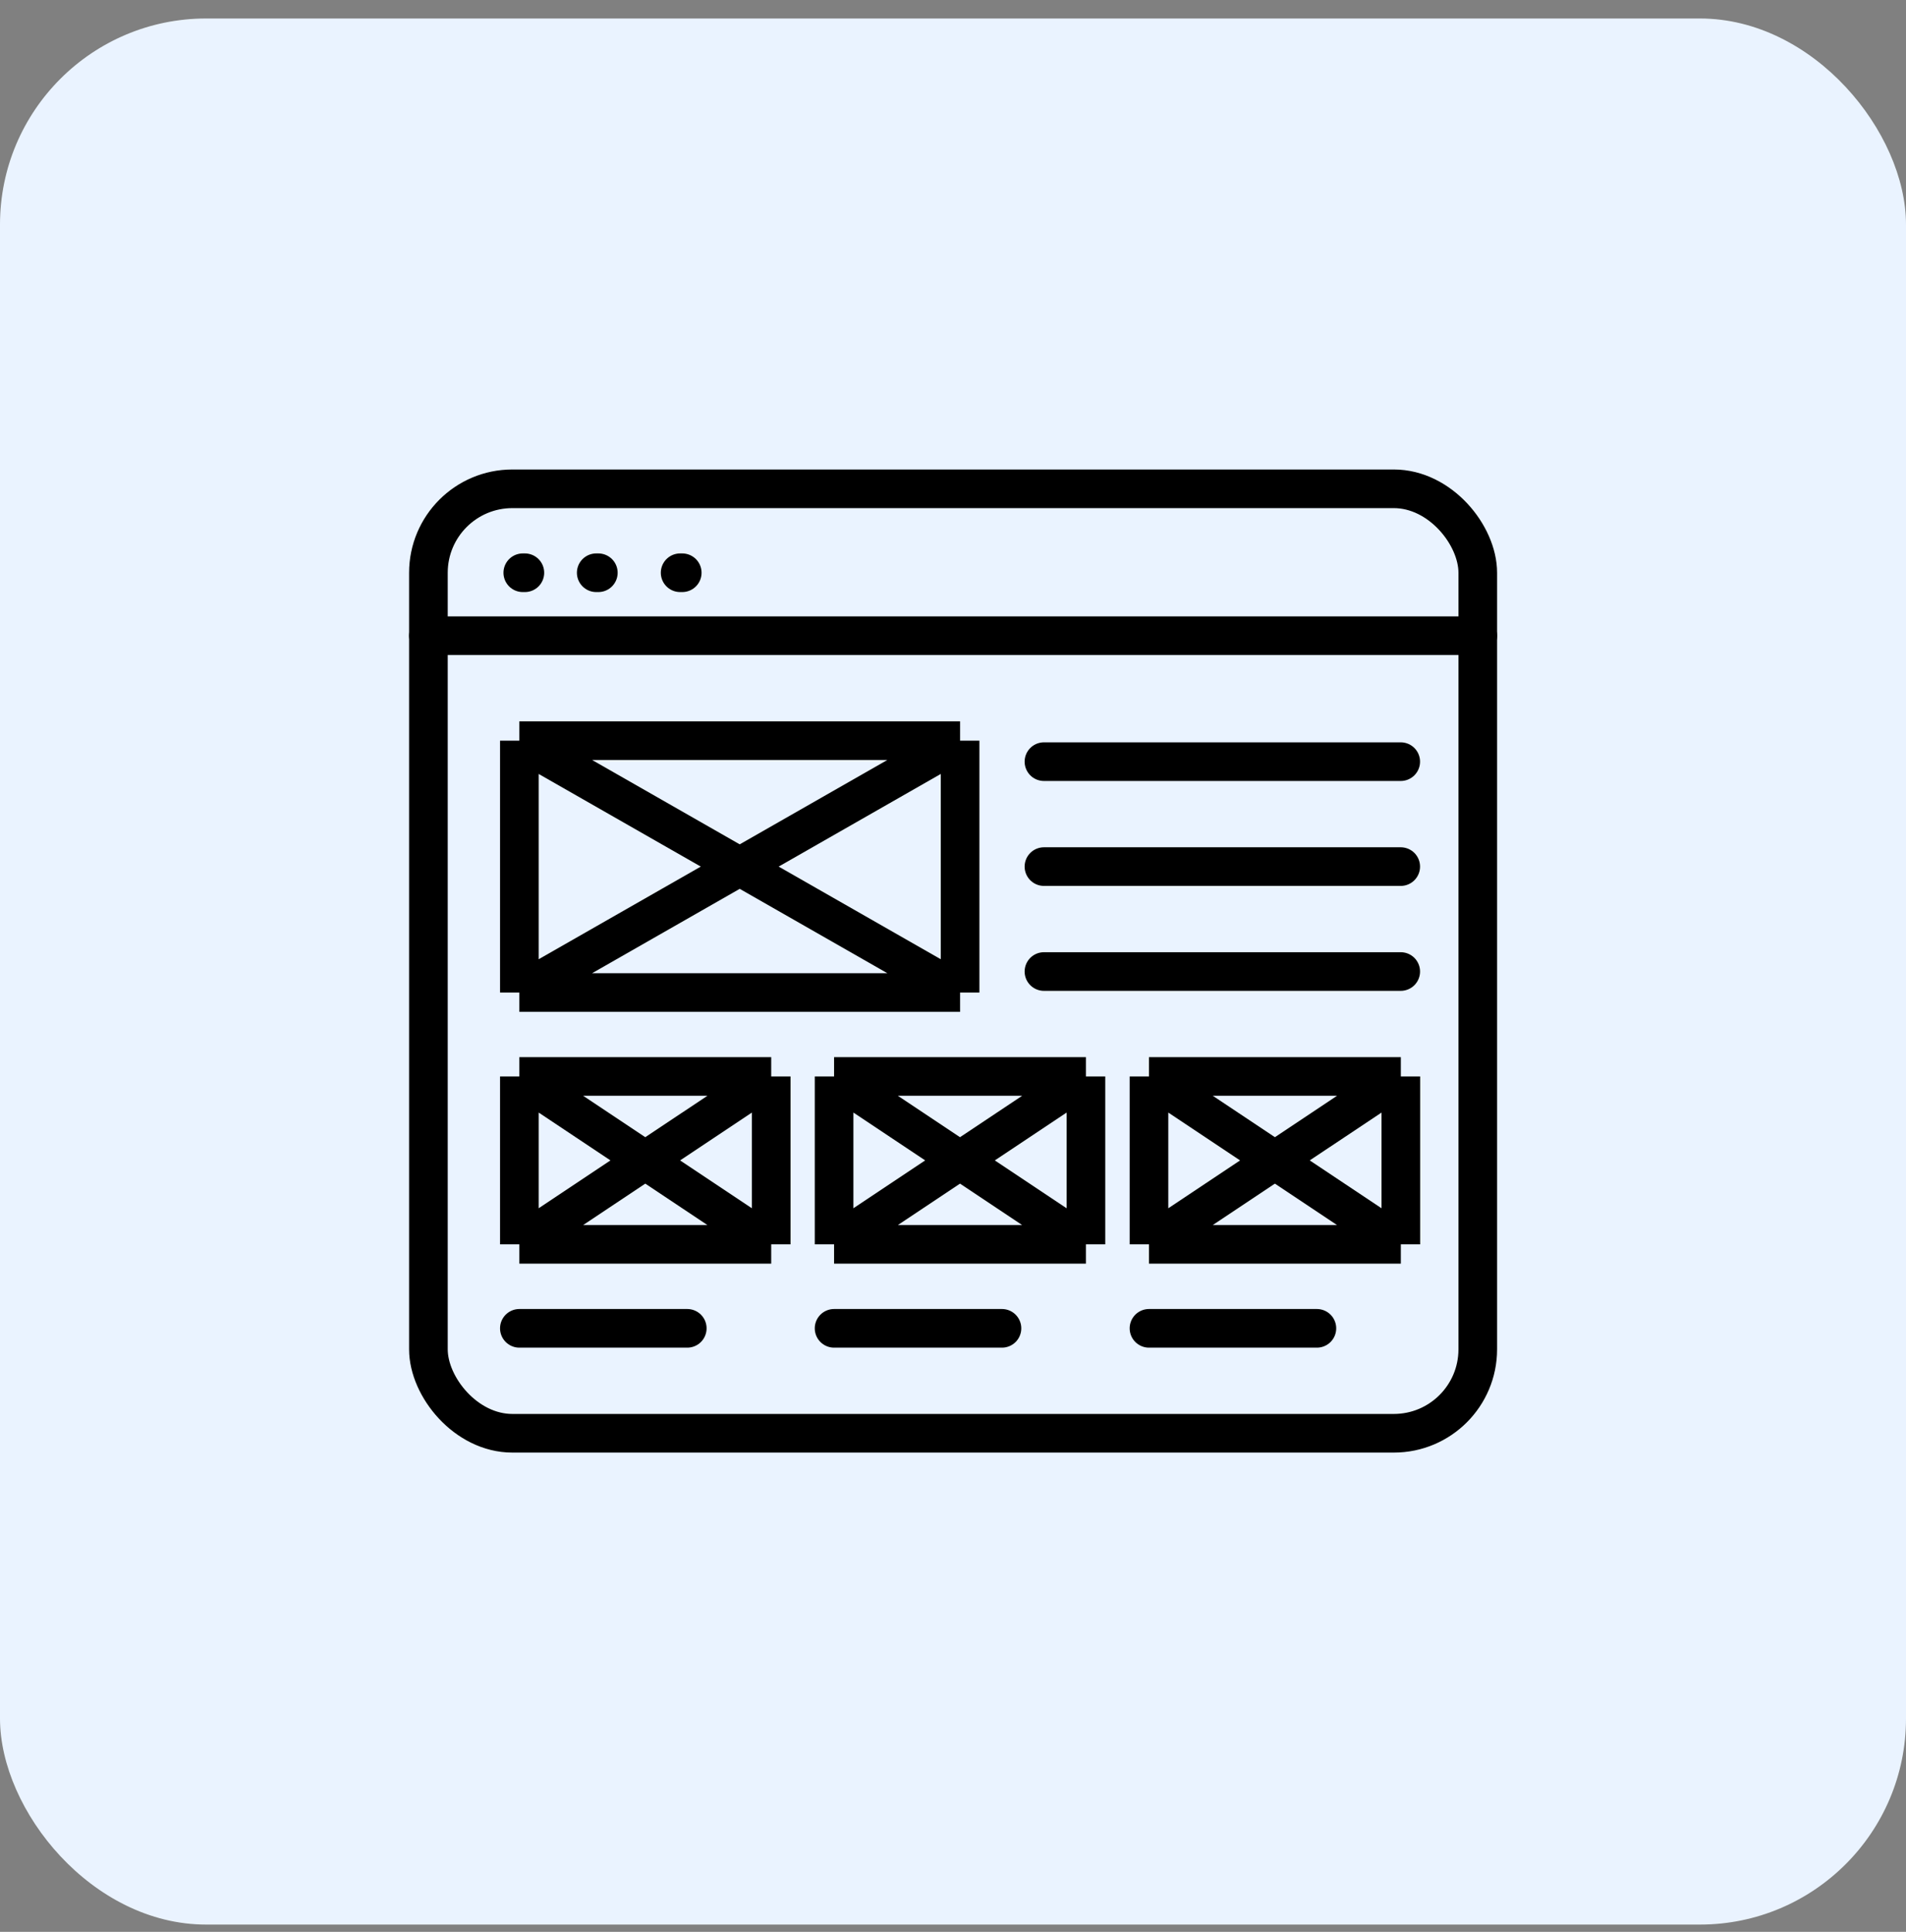 <svg width="74" height="75" viewBox="0 0 74 75" fill="none" xmlns="http://www.w3.org/2000/svg">
<rect x="0" y="0" width="74" height="75" fill="#808080" stroke="none"/>
<rect y="0.718" width="74" height="74" rx="8" fill="#EAF3FF"/>
<path d="M20.297 22.236H20.378" stroke="black" stroke-width="1.5" stroke-linecap="round"/>
<path d="M23.148 22.236H23.23" stroke="black" stroke-width="1.5" stroke-linecap="round"/>
<path d="M26.406 22.236H26.488" stroke="black" stroke-width="1.5" stroke-linecap="round"/>
<rect x="16.633" y="18.977" width="40.741" height="36.667" rx="3.259" stroke="black" stroke-width="1.5"/>
<path d="M16.633 24.681H57.374" stroke="black" stroke-width="1.5" stroke-linecap="round"/>
<path d="M20.164 41.792H29.942M20.164 41.792V48.31M20.164 41.792L29.942 48.31M29.942 41.792V48.31M29.942 41.792L20.164 48.31M29.942 48.31H20.164" stroke="black" stroke-width="1.5"/>
<path d="M20.164 51.57H26.683" stroke="black" stroke-width="1.5" stroke-linecap="round"/>
<path d="M32.383 41.792H42.161M32.383 41.792V48.31M32.383 41.792L42.161 48.31M42.161 41.792V48.31M42.161 41.792L32.383 48.31M42.161 48.31H32.383" stroke="black" stroke-width="1.5"/>
<path d="M32.383 51.57H38.901" stroke="black" stroke-width="1.5" stroke-linecap="round"/>
<path d="M44.609 41.792H54.387M44.609 41.792V48.31M44.609 41.792L54.387 48.31M54.387 41.792V48.31M54.387 41.792L44.609 48.31M54.387 48.31H44.609" stroke="black" stroke-width="1.5"/>
<path d="M44.609 51.57H51.128" stroke="black" stroke-width="1.5" stroke-linecap="round"/>
<path d="M20.164 28.755H37.275M20.164 28.755V38.533M20.164 28.755L37.275 38.533M37.275 28.755V38.533M37.275 28.755L20.164 38.533M37.275 38.533H20.164" stroke="black" stroke-width="1.5"/>
<path d="M40.531 29.57H54.383" stroke="black" stroke-width="1.5" stroke-linecap="round"/>
<path d="M40.531 33.644H54.383" stroke="black" stroke-width="1.5" stroke-linecap="round"/>
<path d="M40.531 37.718H54.383" stroke="black" stroke-width="1.5" stroke-linecap="round"/>
</svg>
